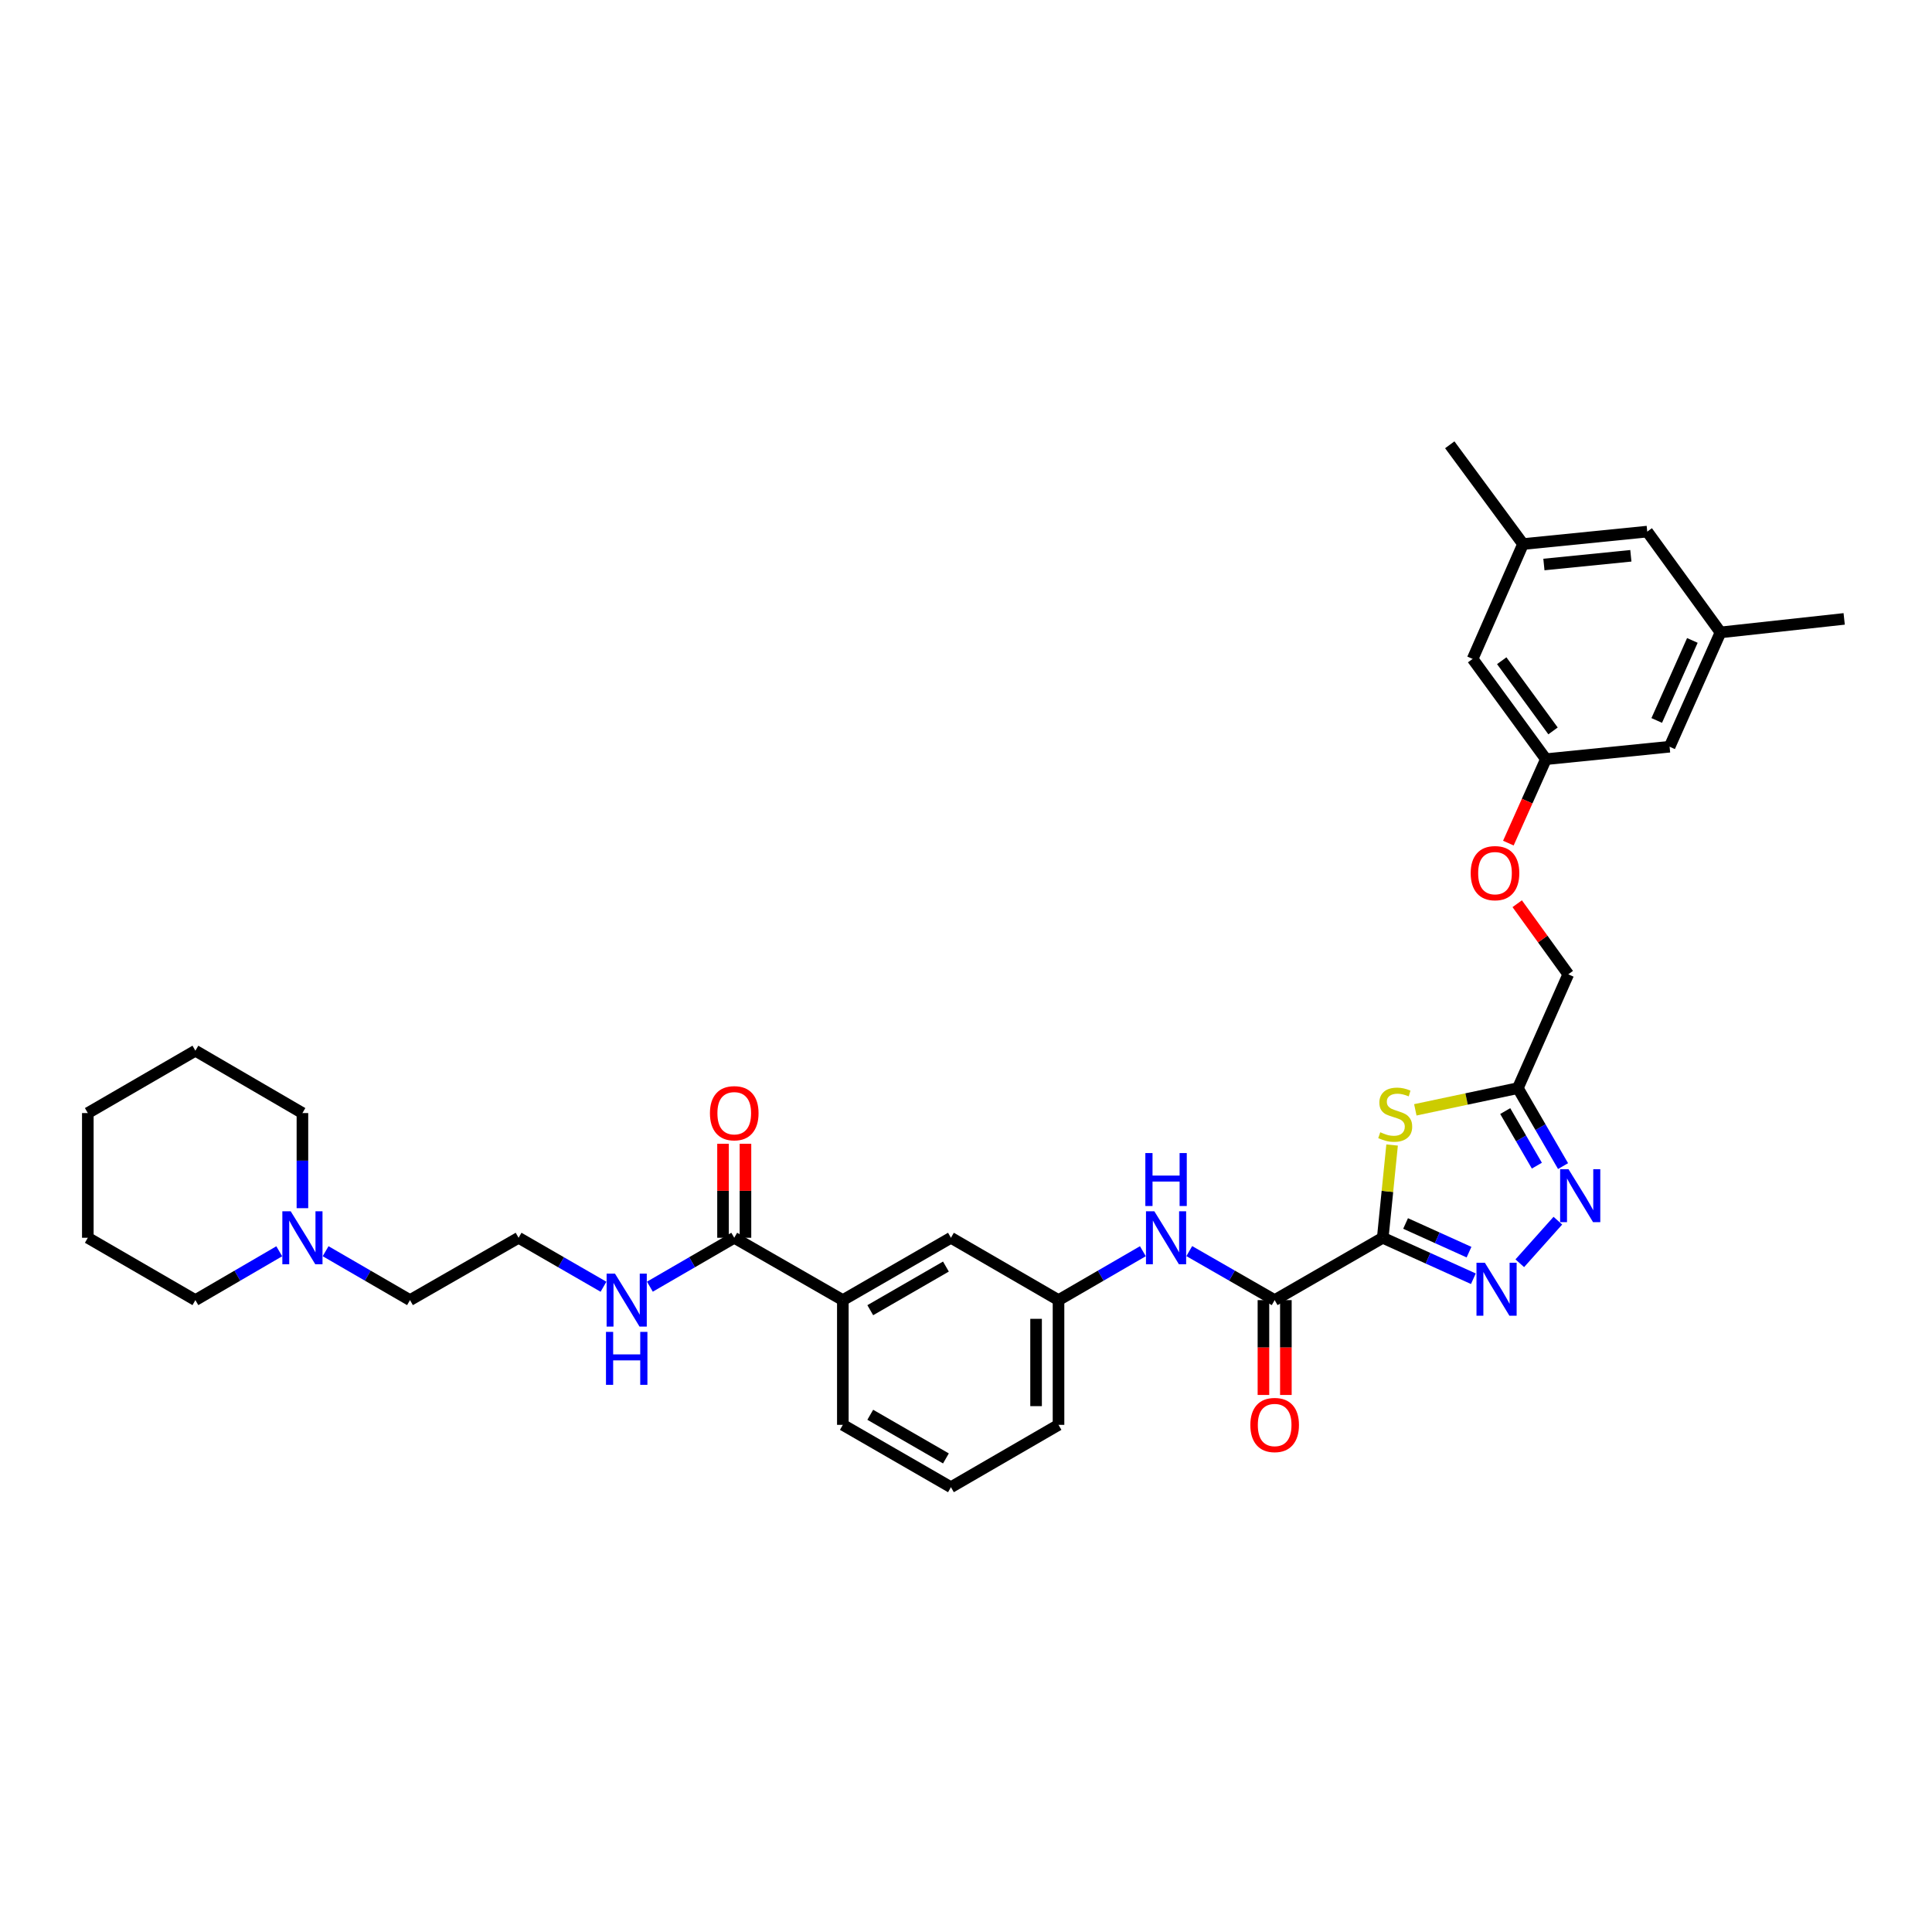 <?xml version='1.0' encoding='iso-8859-1'?>
<svg version='1.1' baseProfile='full'
              xmlns='http://www.w3.org/2000/svg'
                      xmlns:rdkit='http://www.rdkit.org/xml'
                      xmlns:xlink='http://www.w3.org/1999/xlink'
                  xml:space='preserve'
width='1000px' height='1000px' viewBox='0 0 1000 1000'>
<!-- END OF HEADER -->
<rect style='opacity:1.0;fill:#FFFFFF;stroke:none' width='1000' height='1000' x='0' y='0'> </rect>
<path class='bond-0' d='M 715.709,640.671 L 739.16,651.272' style='fill:none;fill-rule:evenodd;stroke:#000000;stroke-width:6px;stroke-linecap:butt;stroke-linejoin:miter;stroke-opacity:1' />
<path class='bond-0' d='M 739.16,651.272 L 762.611,661.872' style='fill:none;fill-rule:evenodd;stroke:#0000FF;stroke-width:6px;stroke-linecap:butt;stroke-linejoin:miter;stroke-opacity:1' />
<path class='bond-0' d='M 727.528,633.27 L 743.943,640.691' style='fill:none;fill-rule:evenodd;stroke:#000000;stroke-width:6px;stroke-linecap:butt;stroke-linejoin:miter;stroke-opacity:1' />
<path class='bond-0' d='M 743.943,640.691 L 760.359,648.111' style='fill:none;fill-rule:evenodd;stroke:#0000FF;stroke-width:6px;stroke-linecap:butt;stroke-linejoin:miter;stroke-opacity:1' />
<path class='bond-1' d='M 715.709,640.671 L 718.128,616.665' style='fill:none;fill-rule:evenodd;stroke:#000000;stroke-width:6px;stroke-linecap:butt;stroke-linejoin:miter;stroke-opacity:1' />
<path class='bond-1' d='M 718.128,616.665 L 720.547,592.658' style='fill:none;fill-rule:evenodd;stroke:#CCCC00;stroke-width:6px;stroke-linecap:butt;stroke-linejoin:miter;stroke-opacity:1' />
<path class='bond-3' d='M 715.709,640.671 L 659.76,672.939' style='fill:none;fill-rule:evenodd;stroke:#000000;stroke-width:6px;stroke-linecap:butt;stroke-linejoin:miter;stroke-opacity:1' />
<path class='bond-2' d='M 786.636,653.861 L 806.347,631.815' style='fill:none;fill-rule:evenodd;stroke:#0000FF;stroke-width:6px;stroke-linecap:butt;stroke-linejoin:miter;stroke-opacity:1' />
<path class='bond-4' d='M 732.569,574.448 L 759.104,568.831' style='fill:none;fill-rule:evenodd;stroke:#CCCC00;stroke-width:6px;stroke-linecap:butt;stroke-linejoin:miter;stroke-opacity:1' />
<path class='bond-4' d='M 759.104,568.831 L 785.638,563.214' style='fill:none;fill-rule:evenodd;stroke:#000000;stroke-width:6px;stroke-linecap:butt;stroke-linejoin:miter;stroke-opacity:1' />
<path class='bond-34' d='M 809.036,603.569 L 797.337,583.391' style='fill:none;fill-rule:evenodd;stroke:#0000FF;stroke-width:6px;stroke-linecap:butt;stroke-linejoin:miter;stroke-opacity:1' />
<path class='bond-34' d='M 797.337,583.391 L 785.638,563.214' style='fill:none;fill-rule:evenodd;stroke:#000000;stroke-width:6px;stroke-linecap:butt;stroke-linejoin:miter;stroke-opacity:1' />
<path class='bond-34' d='M 795.481,603.34 L 787.292,589.215' style='fill:none;fill-rule:evenodd;stroke:#0000FF;stroke-width:6px;stroke-linecap:butt;stroke-linejoin:miter;stroke-opacity:1' />
<path class='bond-34' d='M 787.292,589.215 L 779.102,575.091' style='fill:none;fill-rule:evenodd;stroke:#000000;stroke-width:6px;stroke-linecap:butt;stroke-linejoin:miter;stroke-opacity:1' />
<path class='bond-5' d='M 659.76,672.939 L 637.662,660.253' style='fill:none;fill-rule:evenodd;stroke:#000000;stroke-width:6px;stroke-linecap:butt;stroke-linejoin:miter;stroke-opacity:1' />
<path class='bond-5' d='M 637.662,660.253 L 615.565,647.567' style='fill:none;fill-rule:evenodd;stroke:#0000FF;stroke-width:6px;stroke-linecap:butt;stroke-linejoin:miter;stroke-opacity:1' />
<path class='bond-9' d='M 653.954,672.939 L 653.954,697.484' style='fill:none;fill-rule:evenodd;stroke:#000000;stroke-width:6px;stroke-linecap:butt;stroke-linejoin:miter;stroke-opacity:1' />
<path class='bond-9' d='M 653.954,697.484 L 653.954,722.03' style='fill:none;fill-rule:evenodd;stroke:#FF0000;stroke-width:6px;stroke-linecap:butt;stroke-linejoin:miter;stroke-opacity:1' />
<path class='bond-9' d='M 665.565,672.939 L 665.565,697.484' style='fill:none;fill-rule:evenodd;stroke:#000000;stroke-width:6px;stroke-linecap:butt;stroke-linejoin:miter;stroke-opacity:1' />
<path class='bond-9' d='M 665.565,697.484 L 665.565,722.03' style='fill:none;fill-rule:evenodd;stroke:#FF0000;stroke-width:6px;stroke-linecap:butt;stroke-linejoin:miter;stroke-opacity:1' />
<path class='bond-15' d='M 785.638,563.214 L 811.733,504.303' style='fill:none;fill-rule:evenodd;stroke:#000000;stroke-width:6px;stroke-linecap:butt;stroke-linejoin:miter;stroke-opacity:1' />
<path class='bond-10' d='M 591.551,647.628 L 569.718,660.283' style='fill:none;fill-rule:evenodd;stroke:#0000FF;stroke-width:6px;stroke-linecap:butt;stroke-linejoin:miter;stroke-opacity:1' />
<path class='bond-10' d='M 569.718,660.283 L 547.886,672.939' style='fill:none;fill-rule:evenodd;stroke:#000000;stroke-width:6px;stroke-linecap:butt;stroke-linejoin:miter;stroke-opacity:1' />
<path class='bond-6' d='M 380.043,640.671 L 436.251,672.939' style='fill:none;fill-rule:evenodd;stroke:#000000;stroke-width:6px;stroke-linecap:butt;stroke-linejoin:miter;stroke-opacity:1' />
<path class='bond-12' d='M 385.849,640.671 L 385.849,616.345' style='fill:none;fill-rule:evenodd;stroke:#000000;stroke-width:6px;stroke-linecap:butt;stroke-linejoin:miter;stroke-opacity:1' />
<path class='bond-12' d='M 385.849,616.345 L 385.849,592.018' style='fill:none;fill-rule:evenodd;stroke:#FF0000;stroke-width:6px;stroke-linecap:butt;stroke-linejoin:miter;stroke-opacity:1' />
<path class='bond-12' d='M 374.237,640.671 L 374.237,616.345' style='fill:none;fill-rule:evenodd;stroke:#000000;stroke-width:6px;stroke-linecap:butt;stroke-linejoin:miter;stroke-opacity:1' />
<path class='bond-12' d='M 374.237,616.345 L 374.237,592.018' style='fill:none;fill-rule:evenodd;stroke:#FF0000;stroke-width:6px;stroke-linecap:butt;stroke-linejoin:miter;stroke-opacity:1' />
<path class='bond-14' d='M 380.043,640.671 L 358.211,653.327' style='fill:none;fill-rule:evenodd;stroke:#000000;stroke-width:6px;stroke-linecap:butt;stroke-linejoin:miter;stroke-opacity:1' />
<path class='bond-14' d='M 358.211,653.327 L 336.379,665.982' style='fill:none;fill-rule:evenodd;stroke:#0000FF;stroke-width:6px;stroke-linecap:butt;stroke-linejoin:miter;stroke-opacity:1' />
<path class='bond-7' d='M 436.251,672.939 L 492.201,640.671' style='fill:none;fill-rule:evenodd;stroke:#000000;stroke-width:6px;stroke-linecap:butt;stroke-linejoin:miter;stroke-opacity:1' />
<path class='bond-7' d='M 450.445,678.158 L 489.61,655.57' style='fill:none;fill-rule:evenodd;stroke:#000000;stroke-width:6px;stroke-linecap:butt;stroke-linejoin:miter;stroke-opacity:1' />
<path class='bond-35' d='M 436.251,672.939 L 436.251,737.501' style='fill:none;fill-rule:evenodd;stroke:#000000;stroke-width:6px;stroke-linecap:butt;stroke-linejoin:miter;stroke-opacity:1' />
<path class='bond-8' d='M 168.536,647.626 L 190.375,660.283' style='fill:none;fill-rule:evenodd;stroke:#0000FF;stroke-width:6px;stroke-linecap:butt;stroke-linejoin:miter;stroke-opacity:1' />
<path class='bond-8' d='M 190.375,660.283 L 212.213,672.939' style='fill:none;fill-rule:evenodd;stroke:#000000;stroke-width:6px;stroke-linecap:butt;stroke-linejoin:miter;stroke-opacity:1' />
<path class='bond-24' d='M 156.535,625.355 L 156.535,600.739' style='fill:none;fill-rule:evenodd;stroke:#0000FF;stroke-width:6px;stroke-linecap:butt;stroke-linejoin:miter;stroke-opacity:1' />
<path class='bond-24' d='M 156.535,600.739 L 156.535,576.122' style='fill:none;fill-rule:evenodd;stroke:#000000;stroke-width:6px;stroke-linecap:butt;stroke-linejoin:miter;stroke-opacity:1' />
<path class='bond-25' d='M 144.539,647.658 L 122.836,660.298' style='fill:none;fill-rule:evenodd;stroke:#0000FF;stroke-width:6px;stroke-linecap:butt;stroke-linejoin:miter;stroke-opacity:1' />
<path class='bond-25' d='M 122.836,660.298 L 101.133,672.939' style='fill:none;fill-rule:evenodd;stroke:#000000;stroke-width:6px;stroke-linecap:butt;stroke-linejoin:miter;stroke-opacity:1' />
<path class='bond-11' d='M 547.886,672.939 L 492.201,640.671' style='fill:none;fill-rule:evenodd;stroke:#000000;stroke-width:6px;stroke-linecap:butt;stroke-linejoin:miter;stroke-opacity:1' />
<path class='bond-28' d='M 547.886,672.939 L 547.886,737.501' style='fill:none;fill-rule:evenodd;stroke:#000000;stroke-width:6px;stroke-linecap:butt;stroke-linejoin:miter;stroke-opacity:1' />
<path class='bond-28' d='M 536.274,682.623 L 536.274,727.817' style='fill:none;fill-rule:evenodd;stroke:#000000;stroke-width:6px;stroke-linecap:butt;stroke-linejoin:miter;stroke-opacity:1' />
<path class='bond-13' d='M 800.16,392.952 L 790.444,414.672' style='fill:none;fill-rule:evenodd;stroke:#000000;stroke-width:6px;stroke-linecap:butt;stroke-linejoin:miter;stroke-opacity:1' />
<path class='bond-13' d='M 790.444,414.672 L 780.727,436.392' style='fill:none;fill-rule:evenodd;stroke:#FF0000;stroke-width:6px;stroke-linecap:butt;stroke-linejoin:miter;stroke-opacity:1' />
<path class='bond-19' d='M 800.16,392.952 L 864.18,386.507' style='fill:none;fill-rule:evenodd;stroke:#000000;stroke-width:6px;stroke-linecap:butt;stroke-linejoin:miter;stroke-opacity:1' />
<path class='bond-20' d='M 800.16,392.952 L 762.228,341.053' style='fill:none;fill-rule:evenodd;stroke:#000000;stroke-width:6px;stroke-linecap:butt;stroke-linejoin:miter;stroke-opacity:1' />
<path class='bond-20' d='M 803.845,378.315 L 777.292,341.986' style='fill:none;fill-rule:evenodd;stroke:#000000;stroke-width:6px;stroke-linecap:butt;stroke-linejoin:miter;stroke-opacity:1' />
<path class='bond-22' d='M 312.37,666.015 L 290.396,653.343' style='fill:none;fill-rule:evenodd;stroke:#0000FF;stroke-width:6px;stroke-linecap:butt;stroke-linejoin:miter;stroke-opacity:1' />
<path class='bond-22' d='M 290.396,653.343 L 268.421,640.671' style='fill:none;fill-rule:evenodd;stroke:#000000;stroke-width:6px;stroke-linecap:butt;stroke-linejoin:miter;stroke-opacity:1' />
<path class='bond-18' d='M 811.733,504.303 L 798.52,486.033' style='fill:none;fill-rule:evenodd;stroke:#000000;stroke-width:6px;stroke-linecap:butt;stroke-linejoin:miter;stroke-opacity:1' />
<path class='bond-18' d='M 798.52,486.033 L 785.307,467.763' style='fill:none;fill-rule:evenodd;stroke:#FF0000;stroke-width:6px;stroke-linecap:butt;stroke-linejoin:miter;stroke-opacity:1' />
<path class='bond-16' d='M 890.526,327.332 L 864.18,386.507' style='fill:none;fill-rule:evenodd;stroke:#000000;stroke-width:6px;stroke-linecap:butt;stroke-linejoin:miter;stroke-opacity:1' />
<path class='bond-16' d='M 875.966,331.485 L 857.523,372.908' style='fill:none;fill-rule:evenodd;stroke:#000000;stroke-width:6px;stroke-linecap:butt;stroke-linejoin:miter;stroke-opacity:1' />
<path class='bond-30' d='M 890.526,327.332 L 954.545,320.339' style='fill:none;fill-rule:evenodd;stroke:#000000;stroke-width:6px;stroke-linecap:butt;stroke-linejoin:miter;stroke-opacity:1' />
<path class='bond-36' d='M 890.526,327.332 L 852.613,275.156' style='fill:none;fill-rule:evenodd;stroke:#000000;stroke-width:6px;stroke-linecap:butt;stroke-linejoin:miter;stroke-opacity:1' />
<path class='bond-17' d='M 788.322,281.607 L 762.228,341.053' style='fill:none;fill-rule:evenodd;stroke:#000000;stroke-width:6px;stroke-linecap:butt;stroke-linejoin:miter;stroke-opacity:1' />
<path class='bond-21' d='M 788.322,281.607 L 852.613,275.156' style='fill:none;fill-rule:evenodd;stroke:#000000;stroke-width:6px;stroke-linecap:butt;stroke-linejoin:miter;stroke-opacity:1' />
<path class='bond-21' d='M 799.125,292.193 L 844.129,287.678' style='fill:none;fill-rule:evenodd;stroke:#000000;stroke-width:6px;stroke-linecap:butt;stroke-linejoin:miter;stroke-opacity:1' />
<path class='bond-29' d='M 788.322,281.607 L 750.396,230.225' style='fill:none;fill-rule:evenodd;stroke:#000000;stroke-width:6px;stroke-linecap:butt;stroke-linejoin:miter;stroke-opacity:1' />
<path class='bond-23' d='M 268.421,640.671 L 212.213,672.939' style='fill:none;fill-rule:evenodd;stroke:#000000;stroke-width:6px;stroke-linecap:butt;stroke-linejoin:miter;stroke-opacity:1' />
<path class='bond-31' d='M 156.535,576.122 L 101.133,543.848' style='fill:none;fill-rule:evenodd;stroke:#000000;stroke-width:6px;stroke-linecap:butt;stroke-linejoin:miter;stroke-opacity:1' />
<path class='bond-32' d='M 101.133,672.939 L 45.455,640.671' style='fill:none;fill-rule:evenodd;stroke:#000000;stroke-width:6px;stroke-linecap:butt;stroke-linejoin:miter;stroke-opacity:1' />
<path class='bond-26' d='M 436.251,737.501 L 492.201,769.775' style='fill:none;fill-rule:evenodd;stroke:#000000;stroke-width:6px;stroke-linecap:butt;stroke-linejoin:miter;stroke-opacity:1' />
<path class='bond-26' d='M 450.446,732.284 L 489.61,754.876' style='fill:none;fill-rule:evenodd;stroke:#000000;stroke-width:6px;stroke-linecap:butt;stroke-linejoin:miter;stroke-opacity:1' />
<path class='bond-27' d='M 492.201,769.775 L 547.886,737.501' style='fill:none;fill-rule:evenodd;stroke:#000000;stroke-width:6px;stroke-linecap:butt;stroke-linejoin:miter;stroke-opacity:1' />
<path class='bond-37' d='M 101.133,543.848 L 45.455,576.122' style='fill:none;fill-rule:evenodd;stroke:#000000;stroke-width:6px;stroke-linecap:butt;stroke-linejoin:miter;stroke-opacity:1' />
<path class='bond-33' d='M 45.455,640.671 L 45.455,576.122' style='fill:none;fill-rule:evenodd;stroke:#000000;stroke-width:6px;stroke-linecap:butt;stroke-linejoin:miter;stroke-opacity:1' />
<path  class='atom-1' d='M 768.562 653.599
L 777.542 668.114
Q 778.433 669.546, 779.865 672.139
Q 781.297 674.732, 781.374 674.887
L 781.374 653.599
L 785.013 653.599
L 785.013 681.003
L 781.258 681.003
L 771.62 665.133
Q 770.498 663.275, 769.298 661.147
Q 768.137 659.018, 767.788 658.36
L 767.788 681.003
L 764.227 681.003
L 764.227 653.599
L 768.562 653.599
' fill='#0000FF'/>
<path  class='atom-2' d='M 714.419 586.057
Q 714.729 586.173, 716.006 586.715
Q 717.283 587.257, 718.677 587.605
Q 720.109 587.915, 721.502 587.915
Q 724.096 587.915, 725.605 586.676
Q 727.115 585.399, 727.115 583.192
Q 727.115 581.683, 726.341 580.754
Q 725.605 579.825, 724.444 579.322
Q 723.283 578.819, 721.347 578.238
Q 718.909 577.503, 717.438 576.806
Q 716.006 576.109, 714.961 574.638
Q 713.955 573.167, 713.955 570.69
Q 713.955 567.245, 716.277 565.117
Q 718.638 562.988, 723.283 562.988
Q 726.457 562.988, 730.056 564.497
L 729.166 567.478
Q 725.876 566.123, 723.399 566.123
Q 720.728 566.123, 719.257 567.245
Q 717.786 568.329, 717.825 570.226
Q 717.825 571.697, 718.561 572.587
Q 719.335 573.477, 720.419 573.98
Q 721.541 574.483, 723.399 575.064
Q 725.876 575.838, 727.347 576.612
Q 728.818 577.386, 729.863 578.973
Q 730.947 580.522, 730.947 583.192
Q 730.947 586.986, 728.392 589.037
Q 725.876 591.05, 721.657 591.05
Q 719.219 591.05, 717.361 590.508
Q 715.542 590.005, 713.374 589.114
L 714.419 586.057
' fill='#CCCC00'/>
<path  class='atom-3' d='M 811.855 605.177
L 820.835 619.692
Q 821.725 621.124, 823.157 623.718
Q 824.59 626.311, 824.667 626.466
L 824.667 605.177
L 828.305 605.177
L 828.305 632.581
L 824.551 632.581
L 814.913 616.712
Q 813.791 614.854, 812.591 612.725
Q 811.43 610.596, 811.081 609.938
L 811.081 632.581
L 807.52 632.581
L 807.52 605.177
L 811.855 605.177
' fill='#0000FF'/>
<path  class='atom-6' d='M 597.494 626.969
L 606.474 641.484
Q 607.364 642.916, 608.796 645.509
Q 610.229 648.103, 610.306 648.257
L 610.306 626.969
L 613.944 626.969
L 613.944 654.373
L 610.19 654.373
L 600.552 638.503
Q 599.43 636.646, 598.23 634.517
Q 597.069 632.388, 596.72 631.73
L 596.72 654.373
L 593.159 654.373
L 593.159 626.969
L 597.494 626.969
' fill='#0000FF'/>
<path  class='atom-6' d='M 592.83 596.825
L 596.546 596.825
L 596.546 608.475
L 610.558 608.475
L 610.558 596.825
L 614.273 596.825
L 614.273 624.229
L 610.558 624.229
L 610.558 611.572
L 596.546 611.572
L 596.546 624.229
L 592.83 624.229
L 592.83 596.825
' fill='#0000FF'/>
<path  class='atom-9' d='M 150.477 626.969
L 159.457 641.484
Q 160.347 642.916, 161.779 645.509
Q 163.211 648.103, 163.289 648.257
L 163.289 626.969
L 166.927 626.969
L 166.927 654.373
L 163.173 654.373
L 153.535 638.503
Q 152.412 636.646, 151.213 634.517
Q 150.051 632.388, 149.703 631.73
L 149.703 654.373
L 146.142 654.373
L 146.142 626.969
L 150.477 626.969
' fill='#0000FF'/>
<path  class='atom-10' d='M 647.18 737.578
Q 647.18 730.998, 650.431 727.321
Q 653.683 723.644, 659.76 723.644
Q 665.836 723.644, 669.088 727.321
Q 672.339 730.998, 672.339 737.578
Q 672.339 744.236, 669.049 748.029
Q 665.759 751.783, 659.76 751.783
Q 653.721 751.783, 650.431 748.029
Q 647.18 744.274, 647.18 737.578
M 659.76 748.687
Q 663.94 748.687, 666.185 745.9
Q 668.468 743.075, 668.468 737.578
Q 668.468 732.198, 666.185 729.489
Q 663.94 726.741, 659.76 726.741
Q 655.579 726.741, 653.296 729.45
Q 651.051 732.159, 651.051 737.578
Q 651.051 743.113, 653.296 745.9
Q 655.579 748.687, 659.76 748.687
' fill='#FF0000'/>
<path  class='atom-13' d='M 367.464 576.199
Q 367.464 569.619, 370.715 565.942
Q 373.966 562.265, 380.043 562.265
Q 386.12 562.265, 389.371 565.942
Q 392.623 569.619, 392.623 576.199
Q 392.623 582.857, 389.333 586.65
Q 386.043 590.405, 380.043 590.405
Q 374.005 590.405, 370.715 586.65
Q 367.464 582.896, 367.464 576.199
M 380.043 587.308
Q 384.224 587.308, 386.468 584.521
Q 388.752 581.696, 388.752 576.199
Q 388.752 570.819, 386.468 568.11
Q 384.224 565.362, 380.043 565.362
Q 375.863 565.362, 373.579 568.071
Q 371.334 570.781, 371.334 576.199
Q 371.334 581.734, 373.579 584.521
Q 375.863 587.308, 380.043 587.308
' fill='#FF0000'/>
<path  class='atom-15' d='M 318.32 659.237
L 327.3 673.752
Q 328.19 675.184, 329.622 677.777
Q 331.054 680.371, 331.132 680.525
L 331.132 659.237
L 334.77 659.237
L 334.77 686.641
L 331.015 686.641
L 321.378 670.771
Q 320.255 668.914, 319.055 666.785
Q 317.894 664.656, 317.546 663.998
L 317.546 686.641
L 313.985 686.641
L 313.985 659.237
L 318.32 659.237
' fill='#0000FF'/>
<path  class='atom-15' d='M 313.656 689.381
L 317.372 689.381
L 317.372 701.032
L 331.383 701.032
L 331.383 689.381
L 335.099 689.381
L 335.099 716.785
L 331.383 716.785
L 331.383 704.128
L 317.372 704.128
L 317.372 716.785
L 313.656 716.785
L 313.656 689.381
' fill='#0000FF'/>
<path  class='atom-19' d='M 761.228 451.94
Q 761.228 445.36, 764.479 441.683
Q 767.73 438.006, 773.807 438.006
Q 779.884 438.006, 783.135 441.683
Q 786.387 445.36, 786.387 451.94
Q 786.387 458.597, 783.097 462.391
Q 779.807 466.145, 773.807 466.145
Q 767.769 466.145, 764.479 462.391
Q 761.228 458.636, 761.228 451.94
M 773.807 463.049
Q 777.987 463.049, 780.232 460.262
Q 782.516 457.436, 782.516 451.94
Q 782.516 446.56, 780.232 443.85
Q 777.987 441.102, 773.807 441.102
Q 769.627 441.102, 767.343 443.812
Q 765.098 446.521, 765.098 451.94
Q 765.098 457.475, 767.343 460.262
Q 769.627 463.049, 773.807 463.049
' fill='#FF0000'/>
</svg>
